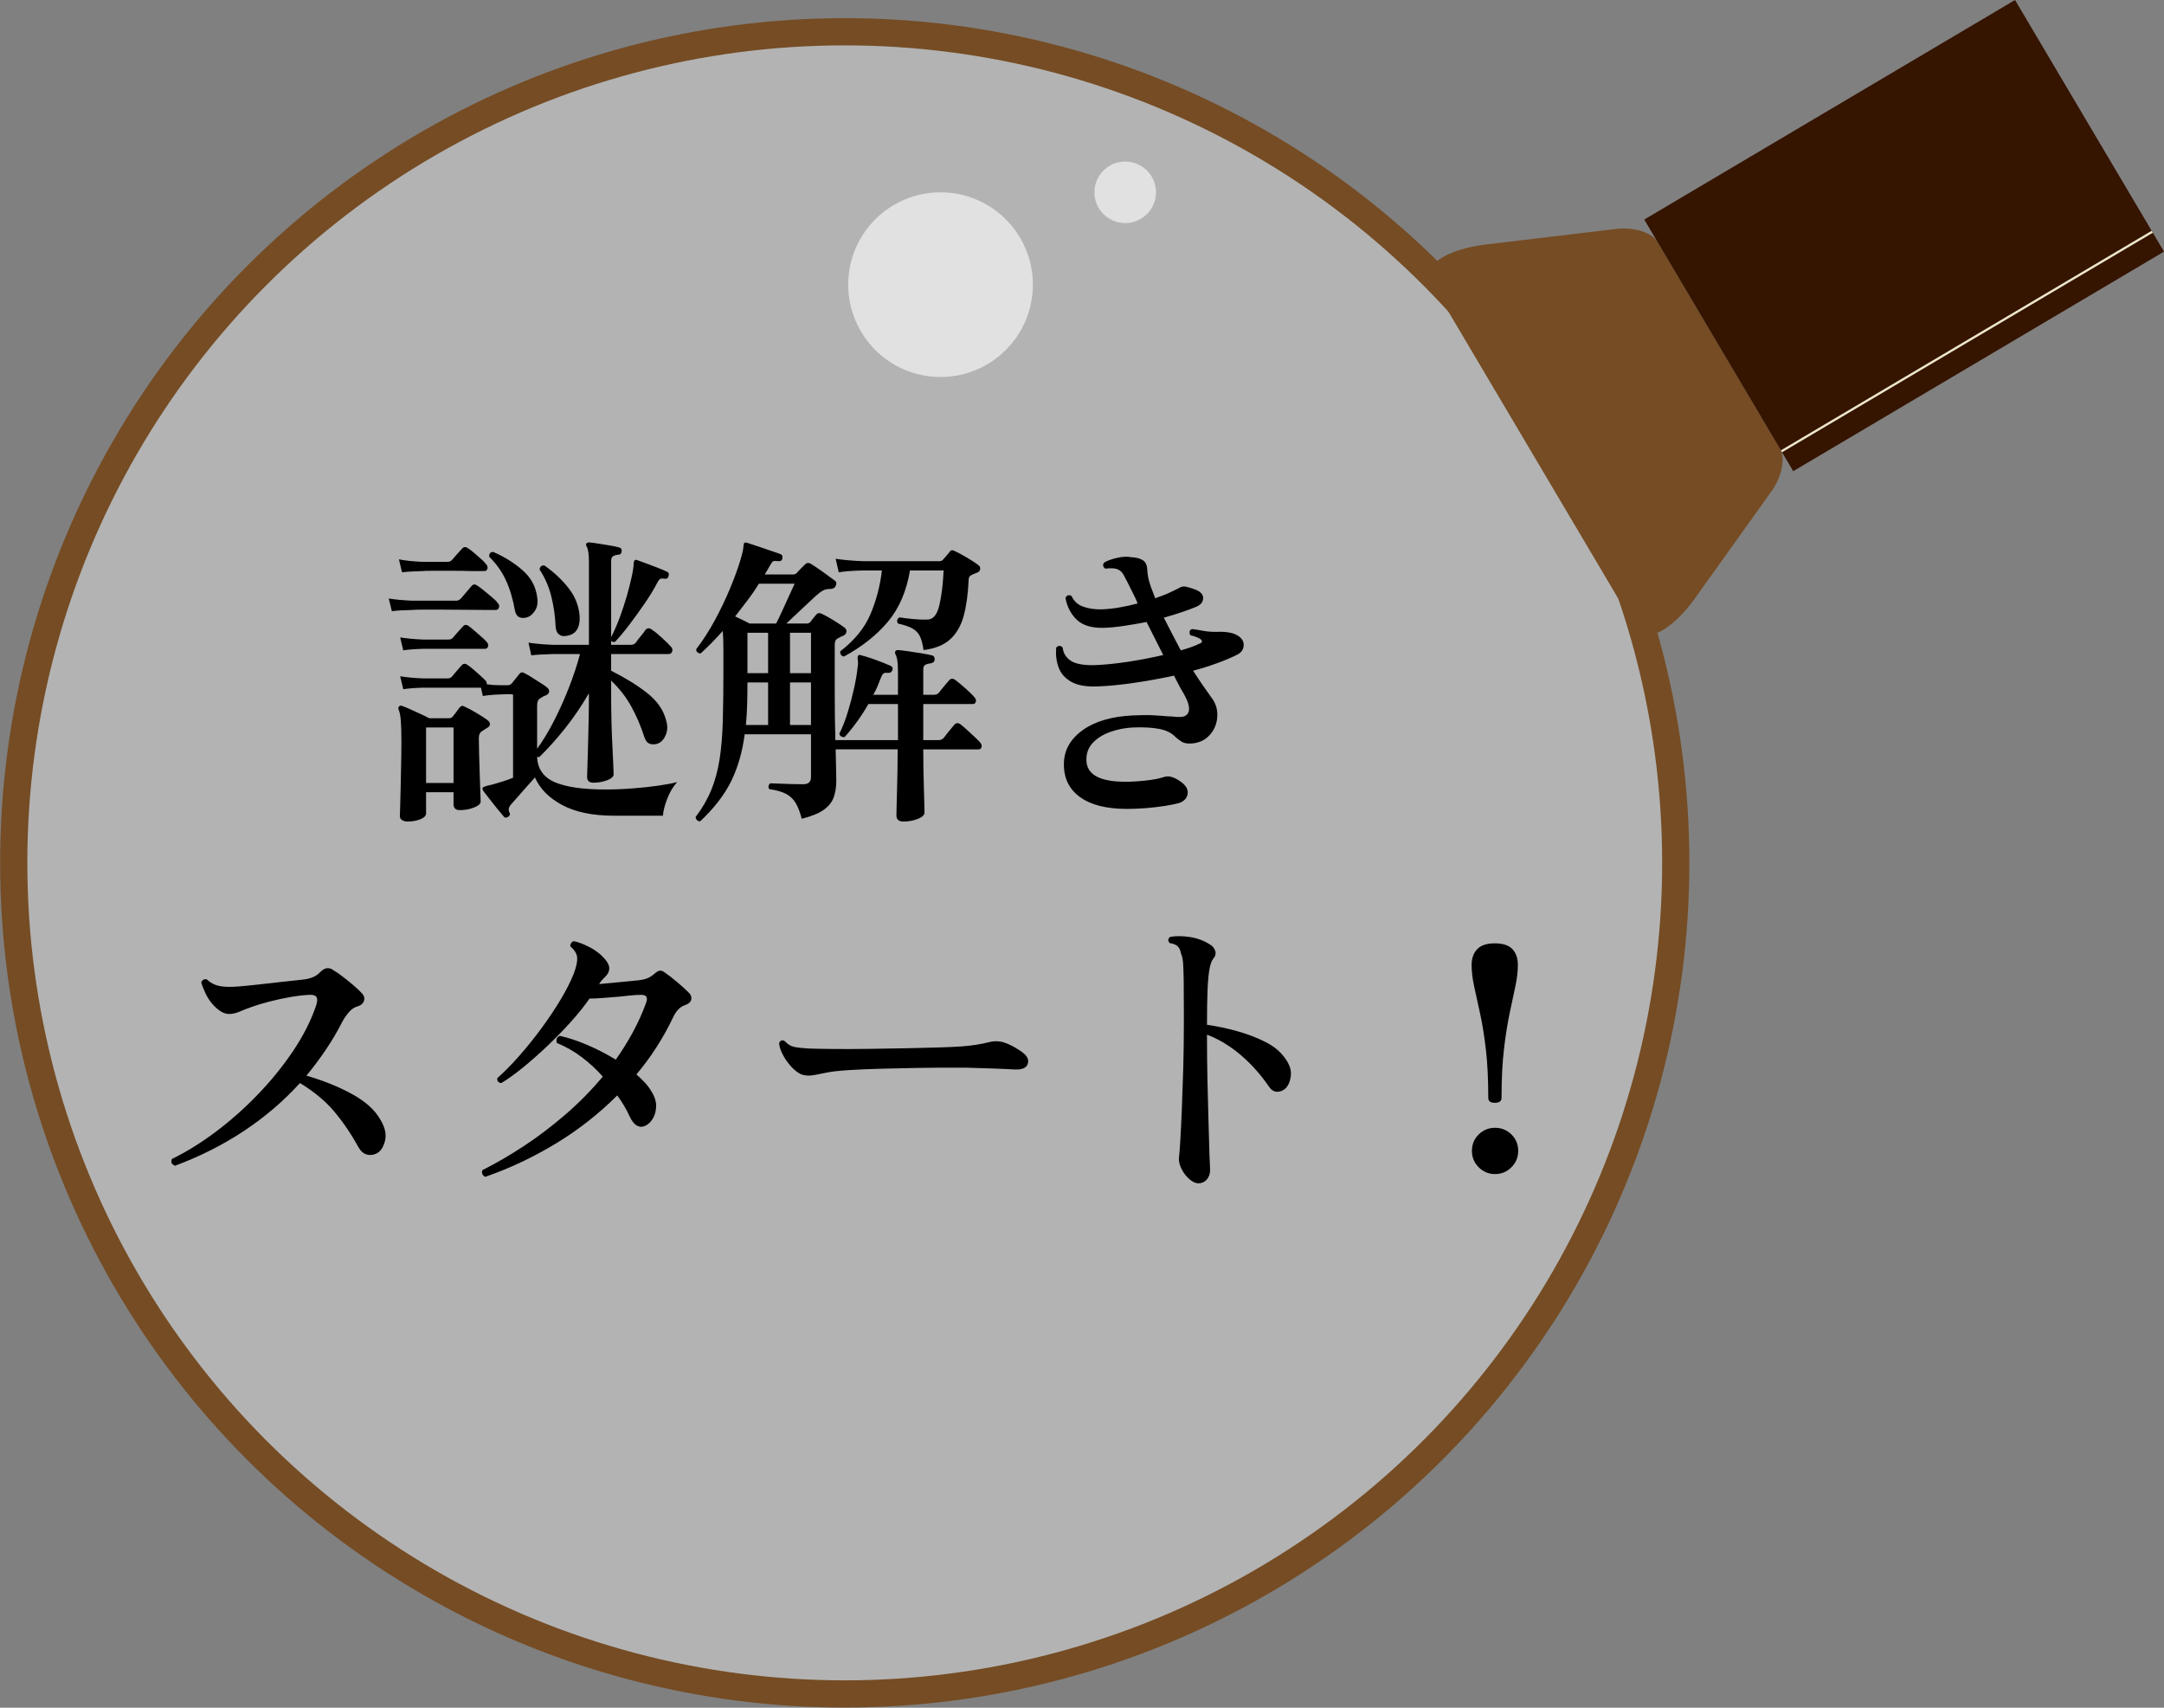 <?xml version="1.0" encoding="UTF-8"?>
<svg id="_レイヤー_2" data-name="レイヤー 2" xmlns="http://www.w3.org/2000/svg" viewBox="0 0 238.557 188.235">
  <rect x="0" y="0" width="238.557" height="188.235" fill="#808080" stroke="none"/>
  <defs>
    <style>
      .cls-1 {
        fill: #000;
      }

      .cls-1, .cls-2, .cls-3, .cls-4, .cls-5 {
        stroke-width: 0px;
      }

      .cls-6 {
        stroke: #ece6cc;
        stroke-width: .25px;
      }

      .cls-6, .cls-7 {
        fill: none;
        stroke-miterlimit: 10;
      }

      .cls-2 {
        fill: #754c24;
      }

      .cls-3 {
        opacity: .6;
      }

      .cls-3, .cls-5 {
        fill: #fff;
      }

      .cls-4 {
        fill: #351400;
      }

      .cls-7 {
        stroke: #754c24;
        stroke-width: 3px;
      }

      .cls-5 {
        opacity: .4;
      }
    </style>
  </defs>
  <g id="_レイヤー_1-2" data-name="レイヤー 1">
    <g>
      <circle class="cls-5" cx="93.124" cy="95.111" r="91.61"/>
      <circle class="cls-7" cx="93.124" cy="95.111" r="91.61"/>
      <path class="cls-2" d="M182.71,26.648l13.523,22.841c.597,1.009.217,3.035-.946,4.663l-8.469,11.848c-2.39,3.344-5.414,5.061-6.418,3.366l-22.731-38.394c-1.004-1.696,1.956-3.521,6.038-4.009l14.46-1.728c1.986-.237,3.946.404,4.543,1.413Z"/>
      <rect class="cls-4" x="193.792" y="2.218" width="32.233" height="47.501" transform="translate(294.504 219.823) rotate(-120.628)"/>
      <line class="cls-6" x1="196.386" y1="49.747" x2="237.26" y2="25.547"/>
      <circle class="cls-3" cx="103.684" cy="31.377" r="10.179"/>
      <circle class="cls-3" cx="124.041" cy="21.197" r="3.393"/>
      <g>
        <path class="cls-1" d="M43.196,67.369l-.34-1.394c.702.114,1.564.193,2.584.238h4.862c.181,0,.351-.079.51-.238.113-.136.306-.362.578-.68s.464-.544.578-.68c.181-.227.396-.249.646-.068.181.113.425.294.731.544s.606.499.901.748.499.454.612.612c.158.159.209.329.153.51-.057.182-.176.272-.357.272h-1.292c-.59,0-1.298-.005-2.125-.017-.828-.011-1.649-.017-2.465-.017h-2.142c-.612,0-.998.012-1.156.034-.998.022-1.757.068-2.278.136ZM44.93,90.557c-.227,0-.425-.051-.595-.153-.17-.102-.255-.255-.255-.459,0-.136.011-.476.034-1.02.022-.544.04-1.212.051-2.006s.028-1.638.051-2.533c.022-.895.034-1.773.034-2.635,0-1.02-.023-1.802-.068-2.346s-.125-.94-.238-1.19c-.046-.113-.034-.227.034-.34.09-.09.204-.113.34-.068.204.068.493.187.867.357s.759.346,1.156.527c.396.182.719.34.969.476h2.176c.204,0,.351-.068.442-.204.09-.113.209-.266.357-.459.147-.192.266-.357.357-.493.113-.113.204-.181.272-.204.068-.022.181.012.34.102.317.136.742.363,1.275.68.532.317.935.578,1.207.782.181.136.272.289.272.459s-.114.312-.34.425c-.091.045-.176.097-.255.153-.08.057-.153.108-.221.153-.272.136-.408.408-.408.816,0,.476.011,1.083.034,1.819.022.737.045,1.479.068,2.227.022.748.045,1.394.068,1.938s.034.872.034.986c0,.249-.244.47-.731.663-.488.192-1.015.289-1.581.289-.454,0-.68-.227-.68-.68v-1.292h-3.026v2.346c0,.249-.21.459-.629.629-.42.17-.89.255-1.411.255ZM44.318,63.085l-.34-1.428c.68.136,1.518.227,2.516.272h2.856c.204,0,.374-.079.51-.238.113-.136.294-.346.544-.629.249-.283.43-.481.544-.595.181-.204.396-.215.646-.034.158.091.368.25.629.476.26.227.521.454.782.68.26.227.447.419.561.578.158.159.215.329.17.51-.046.182-.159.272-.34.272h-1.36c-.635-.022-1.349-.034-2.142-.034h-2.142c-.635,0-1.043.012-1.224.034-.93.023-1.666.068-2.21.136ZM55.572,90.048c-.159-.182-.391-.459-.697-.833-.306-.374-.612-.76-.918-1.156-.306-.396-.539-.697-.697-.901-.068-.136-.091-.238-.068-.306.022-.068.124-.124.306-.17.09-.045.204-.079.34-.102.136-.022.283-.056.442-.102.317-.09.68-.198,1.088-.323.408-.125.804-.266,1.19-.425v-9.18h-.068c-.091-.022-.244-.034-.459-.034s-.539.012-.969.034c-.703.023-1.315.08-1.836.17l-.204-.918h-6.358c-.93.023-1.666.08-2.21.17l-.34-1.428c.68.114,1.53.193,2.55.238h2.652c.226,0,.396-.068.51-.204.113-.136.289-.345.527-.629.238-.283.413-.481.527-.595.181-.226.396-.249.646-.068.249.159.595.437,1.037.833.442.397.765.697.969.901.09.114.136.25.136.408.453.068.918.102,1.394.102h.918c.158,0,.306-.068.442-.204.09-.113.226-.283.408-.51.181-.227.317-.396.408-.51.158-.226.374-.249.646-.068.204.091.459.238.765.442.306.204.617.403.935.595.317.192.555.357.714.493.158.114.238.261.238.442,0,.182-.125.329-.374.442-.159.045-.352.147-.578.306-.25.114-.374.386-.374.816v4.76c.657-.906,1.28-1.938,1.87-3.094.589-1.156,1.133-2.368,1.632-3.638.498-1.269.906-2.504,1.224-3.706h-3.026c-.975.023-1.757.068-2.346.136l-.306-1.394c.725.113,1.609.193,2.652.238h4.012v-9.078c0-.884-.08-1.462-.238-1.734-.091-.158-.102-.283-.034-.374.068-.068.181-.102.34-.102.249.023.583.068,1.003.136.419.068.838.136,1.258.204.419.068.742.136.969.204.249.068.351.216.306.442-.023.25-.159.374-.408.374-.227.023-.408.08-.544.17-.136.091-.204.261-.204.51v8.398c.34-.657.657-1.382.952-2.176.294-.793.555-1.586.782-2.38.226-.793.408-1.507.544-2.142.136-.634.204-1.122.204-1.462.022-.068.04-.13.051-.187.011-.057.028-.096.051-.119.09-.068.204-.068.34,0,.272.091.617.216,1.037.374.419.159.833.317,1.241.476s.725.294.952.408c.204.091.26.25.17.476-.023.204-.148.306-.374.306-.227-.045-.397-.045-.51,0s-.227.182-.34.408c-.363.703-.828,1.468-1.394,2.295-.567.828-1.139,1.621-1.717,2.38-.578.76-1.094,1.377-1.547,1.853-.159.068-.306.034-.442-.102v.442h2.176c.226,0,.408-.079.544-.238.113-.181.294-.419.544-.714.249-.294.419-.521.51-.68.204-.227.431-.25.68-.068.317.204.697.51,1.139.918.442.408.765.726.969.952.181.182.238.369.17.561-.068.193-.204.289-.408.289h-6.324v1.836c1.542.771,2.861,1.587,3.961,2.448s1.796,1.859,2.091,2.992c.181.567.181,1.088,0,1.564-.182.476-.454.805-.816.986-.295.136-.595.165-.901.085-.306-.079-.527-.323-.663-.731-.408-1.27-.901-2.419-1.479-3.451-.578-1.031-1.309-1.966-2.193-2.805v1.462c0,.952.011,1.927.034,2.924.022.998.056,1.921.102,2.771.045.85.079,1.559.102,2.125.022.567.034.918.034,1.054,0,.25-.238.465-.714.646-.476.182-.975.272-1.496.272-.476,0-.714-.215-.714-.646,0-.09.011-.436.034-1.037.022-.601.045-1.349.068-2.244.022-.895.045-1.853.068-2.873.022-1.02.034-2.006.034-2.958v-.102c-.816,1.406-1.695,2.698-2.635,3.876-.941,1.179-1.887,2.233-2.839,3.162-.046,0-.085-.005-.119-.017-.034-.011-.074-.017-.119-.017.045,1.315.685,2.244,1.921,2.788,1.235.544,3.111.816,5.627.816.952,0,1.943-.039,2.975-.119,1.031-.079,1.983-.181,2.856-.306.872-.125,1.558-.255,2.057-.391-.454.499-.822,1.122-1.105,1.87-.284.748-.437,1.36-.459,1.836h-5.406c-2.335,0-4.233-.391-5.695-1.173-1.462-.782-2.465-1.796-3.009-3.043-.25.272-.544.601-.884.986-.34.386-.669.76-.986,1.122s-.578.657-.782.884c-.25.294-.306.578-.17.85.113.181.079.34-.102.476-.204.136-.363.147-.476.034ZM44.454,71.687l-.34-1.428c.68.114,1.53.193,2.55.238h2.788c.204,0,.362-.068.476-.204.113-.136.294-.345.544-.629.249-.283.43-.481.544-.595.181-.227.396-.25.646-.068.159.114.368.284.629.51.26.227.521.454.782.68.26.227.447.408.561.544.158.159.215.329.17.51-.045.182-.159.272-.34.272h-6.8c-.93.023-1.666.08-2.21.17ZM46.97,86.307h3.026v-6.12h-3.026v6.12ZM57.952,68.083c-.295.068-.55.04-.765-.085-.216-.124-.357-.368-.425-.731-.227-1.269-.561-2.38-1.003-3.332-.442-.952-1.049-1.802-1.819-2.55-.046-.362.102-.544.442-.544,1.201.521,2.266,1.185,3.196,1.989.929.805,1.473,1.785,1.632,2.941.113.635.028,1.162-.255,1.581-.284.42-.618.663-1.003.731ZM62.44,70.09c-.34.068-.618.012-.833-.17-.216-.181-.335-.464-.357-.85-.046-1.133-.204-2.244-.476-3.332s-.703-2.074-1.292-2.958c.045-.34.226-.487.544-.442,1.065.748,1.96,1.592,2.686,2.533.725.941,1.122,1.978,1.19,3.111.045,1.27-.442,1.972-1.462,2.108Z"/>
        <path class="cls-1" d="M99.602,90.557c-.521,0-.782-.227-.782-.68,0-.091.005-.391.017-.901.011-.51.028-1.133.051-1.87.022-.736.04-1.501.051-2.295.011-.793.017-1.53.017-2.21h-6.834c.022.907.04,1.672.051,2.295.011.624.017,1.026.017,1.207,0,.635-.091,1.219-.272,1.751-.182.533-.544.998-1.088,1.394-.544.396-1.36.731-2.448,1.003-.182-.703-.397-1.27-.646-1.7-.25-.431-.595-.771-1.037-1.02-.442-.249-1.071-.43-1.887-.544-.091-.113-.119-.232-.085-.357.034-.125.096-.221.187-.289.181,0,.493.012.935.034.442.023.918.04,1.428.051.51.012.935.017,1.275.017.566,0,.85-.26.85-.782v-4.726h-7.31c-.25,1.927-.743,3.644-1.479,5.151-.737,1.507-1.876,2.986-3.417,4.437-.136.022-.255-.017-.357-.119s-.153-.221-.153-.357c.726-.952,1.297-1.938,1.717-2.958.419-1.02.725-2.142.918-3.366.192-1.224.312-2.629.357-4.216.045-1.586.068-3.434.068-5.542v-2.312c0-.816-.022-1.519-.068-2.108-.408.454-.816.89-1.224,1.309-.408.42-.816.811-1.224,1.173-.136,0-.255-.045-.357-.136-.102-.09-.142-.204-.119-.34.748-.975,1.439-2.051,2.074-3.23.634-1.178,1.184-2.329,1.649-3.451.464-1.122.827-2.108,1.088-2.958.26-.85.391-1.422.391-1.717.022-.068.034-.13.034-.187s.011-.096.034-.119c.045-.09.147-.113.306-.068.136.045.379.125.731.238.352.114.736.244,1.156.391.419.147.804.278,1.156.391.352.114.572.193.663.238.113.046.181.114.204.204.022.091.022.182,0,.272-.023.136-.074.221-.153.255-.08.034-.176.051-.289.051-.295-.045-.488-.04-.578.017-.091.057-.204.209-.34.459-.091.159-.182.317-.272.476-.091.159-.193.329-.306.51h3.128c.158,0,.306-.068.442-.204.09-.113.221-.255.391-.425l.459-.459c.181-.204.396-.238.646-.102.34.204.788.504,1.343.901.555.397.98.708,1.275.935.226.136.272.34.136.612-.091.227-.306.34-.646.34-.294,0-.556.062-.782.187-.227.125-.488.323-.782.595-.25.227-.567.522-.952.884-.386.363-.782.737-1.19,1.122-.408.386-.771.726-1.088,1.02h2.244c.181,0,.328-.068.442-.204.068-.113.164-.244.289-.391.125-.147.232-.277.323-.391.158-.181.351-.215.578-.102.204.091.464.227.782.408.317.182.634.374.952.578.317.204.566.374.748.51.204.136.294.301.272.493-.023.193-.148.346-.374.459-.091.022-.187.062-.289.119-.102.057-.199.108-.289.153-.227.114-.34.34-.34.68v5.372c0,.907.005,1.802.017,2.686.011.884.028,1.712.051,2.482h6.902v-3.978h-3.264c-.385.68-.805,1.332-1.258,1.955-.454.624-.907,1.185-1.36,1.683-.136.023-.261,0-.374-.068-.114-.068-.182-.17-.204-.306.34-.68.646-1.462.918-2.346.272-.884.504-1.762.697-2.635.192-.873.323-1.637.391-2.295.045-.25.062-.453.051-.612-.012-.158-.029-.283-.051-.374,0-.181.022-.294.068-.34.09-.09.204-.102.34-.034.272.068.612.17,1.02.306.408.136.816.284,1.224.442.408.159.736.295.986.408.204.091.272.25.204.476-.068.204-.216.306-.442.306-.227-.022-.391-.011-.493.034-.102.046-.21.204-.323.476-.114.295-.238.606-.374.935-.136.329-.294.652-.476.969h2.72v-2.584c0-.498-.023-.895-.068-1.19-.046-.294-.114-.521-.204-.68-.068-.136-.068-.261,0-.374.045-.068.147-.102.306-.102.272.023.646.068,1.122.136.476.068.957.142,1.445.221.487.08.855.153,1.105.221.226.023.34.182.34.476-.022.227-.17.363-.442.408-.227.023-.419.074-.578.153-.159.08-.238.255-.238.527v2.788h1.156c.25,0,.442-.079.578-.238.113-.158.289-.379.527-.663.238-.283.425-.504.561-.663.204-.249.442-.272.714-.068s.64.51,1.105.918c.464.408.787.726.969.952.181.182.243.357.187.527-.057.17-.165.255-.323.255h-5.474v3.978h1.666c.249,0,.442-.079.578-.238.113-.158.3-.396.561-.714.26-.317.459-.555.595-.714.204-.249.442-.272.714-.068.181.136.414.334.697.595.283.261.561.516.833.765.272.25.476.454.612.612.158.182.215.357.17.527s-.159.255-.34.255h-6.086c0,.635.005,1.326.017,2.074.011.748.028,1.474.051,2.176.022.703.04,1.297.051,1.785.011.487.017.799.017.935,0,.272-.25.504-.748.697-.499.192-1.02.289-1.564.289ZM82.636,68.729h2.924c.181-.34.402-.799.663-1.377.26-.578.521-1.15.782-1.717.26-.566.459-.997.595-1.292h-3.944c-.386.635-.805,1.247-1.258,1.836-.454.59-.907,1.179-1.36,1.768.294.136.583.272.867.408.283.136.527.261.731.374ZM82.228,79.915h2.448v-4.692h-2.278c0,.862-.012,1.678-.034,2.448-.023.771-.068,1.519-.136,2.244ZM82.398,74.203h2.278v-4.454h-2.278v4.454ZM87.09,74.203h2.312v-4.454h-2.312v4.454ZM87.09,79.915h2.312v-4.692h-2.312v4.692ZM93.04,72.367c-.159-.022-.272-.09-.34-.204-.068-.113-.091-.238-.068-.374,1.564-1.201,2.669-2.555,3.315-4.063.646-1.507,1.071-3.122,1.275-4.845h-2.006c-1.179.022-2.097.091-2.754.204l-.34-1.496c.838.136,1.87.227,3.094.272h8.33c.181,0,.317-.057.408-.17.09-.113.209-.25.357-.408.147-.158.277-.317.391-.476.113-.181.294-.204.544-.068.25.114.555.272.918.476.362.204.703.408,1.02.612s.544.363.68.476c.158.114.221.261.187.442-.034.182-.142.306-.323.374-.204.068-.397.148-.578.238-.114.045-.204.113-.272.204-.068.091-.102.25-.102.476-.068,1.496-.25,2.783-.544,3.859-.295,1.077-.788,1.933-1.479,2.567-.692.635-1.672,1.032-2.941,1.19-.091-.657-.227-1.167-.408-1.53-.182-.362-.454-.646-.816-.85-.363-.204-.896-.385-1.598-.544-.159-.294-.102-.521.17-.68.385.068.89.13,1.513.187.623.057,1.173.074,1.649.051.589-.045,1.003-.583,1.241-1.615.238-1.031.391-2.295.459-3.791h-3.706c-.386,2.29-1.196,4.171-2.431,5.644-1.236,1.474-2.851,2.754-4.845,3.842Z"/>
        <path class="cls-1" d="M124.218,89.163c-2.244,0-3.967-.437-5.168-1.309-1.202-.872-1.791-2.102-1.768-3.689.022-1.473.708-2.697,2.057-3.672,1.348-.974,3.19-1.518,5.525-1.632.884-.045,1.637-.051,2.261-.017.623.034,1.184.074,1.683.119.204,0,.402.012.595.034.192.023.379.034.561.034.612.023.974-.192,1.088-.646.113-.453-.102-1.145-.646-2.074-.159-.249-.318-.532-.476-.85-.159-.317-.329-.646-.51-.986-1.474.318-2.947.584-4.42.799-1.474.215-2.811.346-4.012.391-1.27.046-2.244-.13-2.924-.527-.68-.396-1.139-.929-1.377-1.598-.238-.668-.323-1.388-.255-2.159.25-.25.487-.25.714,0,.068.612.362,1.094.884,1.445.521.352,1.394.516,2.618.493,1.133-.045,2.368-.17,3.706-.374,1.337-.204,2.629-.453,3.876-.748-.295-.589-.595-1.184-.901-1.785-.306-.6-.618-1.218-.935-1.853-.816.159-1.632.301-2.448.425s-1.587.199-2.312.221c-1.315.023-2.295-.277-2.941-.901-.646-.623-1.06-1.422-1.241-2.397.158-.317.385-.385.68-.204.249.567.68.958,1.292,1.173.612.216,1.303.312,2.074.289.589-.022,1.218-.09,1.887-.204.668-.113,1.343-.261,2.023-.442-.091-.249-.193-.487-.306-.714-.113-.226-.227-.453-.34-.68-.386-.793-.697-1.399-.935-1.819-.238-.419-.629-.64-1.173-.663h-.408c-.113,0-.25.012-.408.034-.272-.204-.306-.43-.102-.68.362-.204.838-.374,1.428-.51.589-.136,1.1-.158,1.53-.068.544.022.969.13,1.275.323.306.193.47.516.493.969.022.363.062.686.119.969.057.284.165.652.323,1.105.068.182.141.369.221.561.079.193.153.391.221.595.544-.181,1.042-.374,1.496-.578.453-.204.827-.385,1.122-.544.249-.159.504-.209.765-.153.26.057.549.142.867.255.68.227,1.025.55,1.037.969.011.42-.221.743-.697.969-.431.182-.963.38-1.598.595-.635.216-1.315.425-2.04.629.317.635.634,1.253.952,1.853.317.601.623,1.185.918,1.751.408-.113.787-.232,1.139-.357.351-.124.663-.255.935-.391.158-.045.243-.119.255-.221.011-.102-.051-.198-.187-.289-.25-.158-.612-.294-1.088-.408-.159-.34-.102-.566.17-.68.272.023.646.08,1.122.17.476.091.929.136,1.36.136.521-.022.974-.011,1.36.034.385.046.702.125.952.238.612.294.918.68.918,1.156s-.238.839-.714,1.088c-.635.318-1.372.629-2.21.935-.839.306-1.723.584-2.652.833.362.567.719,1.105,1.071,1.615.351.51.674.969.969,1.377.43.567.64,1.202.629,1.904-.012.703-.199,1.315-.561,1.836-.295.431-.641.748-1.037.952s-.822.318-1.275.34c-.431.023-.765-.034-1.003-.17-.238-.136-.482-.317-.731-.544-.431-.453-1.037-.753-1.819-.901-.782-.147-1.74-.198-2.873-.153-.884.046-1.723.21-2.516.493-.794.284-1.434.686-1.921,1.207-.488.521-.72,1.167-.697,1.938.045,1.564,1.484,2.346,4.318,2.346.657,0,1.399-.045,2.227-.136.827-.09,1.479-.215,1.955-.374.317-.113.64-.113.969,0,.328.114.674.306,1.037.578.521.408.736.845.646,1.309-.091.465-.408.787-.952.969-.408.113-.941.221-1.598.323-.658.102-1.349.181-2.074.238-.726.056-1.417.085-2.074.085Z"/>
        <path class="cls-1" d="M19.294,128.497c-.386-.158-.499-.408-.34-.748,1.586-.77,3.196-1.768,4.828-2.992,1.632-1.224,3.179-2.595,4.641-4.114,1.462-1.518,2.754-3.111,3.876-4.777,1.122-1.666,1.966-3.326,2.533-4.981.158-.476.175-.804.051-.986-.125-.181-.379-.261-.765-.238-.612.023-1.309.102-2.091.238-.782.136-1.547.3-2.295.493-.748.193-1.406.391-1.972.595-.522.182-.975.357-1.36.527-.386.17-.771.255-1.156.255-.522,0-1.077-.306-1.666-.918-.363-.385-.658-.81-.884-1.275-.227-.464-.396-.889-.51-1.275.045-.136.125-.238.238-.306s.238-.079.374-.034c.385.363.833.601,1.343.714.51.114,1.207.136,2.091.068.566-.045,1.263-.113,2.091-.204.827-.09,1.683-.187,2.567-.289.884-.102,1.666-.187,2.346-.255.521-.045.946-.141,1.275-.289.328-.147.595-.334.799-.561.272-.272.532-.413.782-.425.25-.011.487.074.714.255.272.159.606.391,1.003.697.396.306.782.618,1.156.935s.674.601.901.85c.272.272.357.561.255.867s-.357.516-.765.629c-.318.091-.618.301-.901.629-.284.329-.527.686-.731,1.071-.544,1.065-1.151,2.091-1.819,3.077-.668.986-1.377,1.933-2.125,2.839,1.881.544,3.564,1.224,5.049,2.04,1.484.816,2.521,1.757,3.111,2.822.521.862.686,1.649.493,2.363-.193.714-.516,1.173-.969,1.377-.363.159-.714.187-1.054.085-.34-.102-.624-.346-.85-.731-.839-1.519-1.746-2.856-2.72-4.012-.975-1.156-2.233-2.198-3.774-3.128-1.813,1.995-3.876,3.757-6.188,5.287-2.312,1.53-4.84,2.805-7.582,3.825Z"/>
        <path class="cls-1" d="M53.498,129.721c-.159-.068-.267-.176-.323-.323-.057-.148-.051-.289.017-.425,1.451-.725,2.946-1.592,4.488-2.601,1.541-1.008,3.065-2.159,4.573-3.451s2.907-2.708,4.199-4.25c-.68-.771-1.445-1.479-2.295-2.125-.85-.646-1.774-1.173-2.771-1.581-.114-.408,0-.668.34-.782.929.204,1.938.539,3.026,1.003,1.088.465,2.13,1.003,3.128,1.615.68-.952,1.303-1.949,1.87-2.992.566-1.042,1.054-2.119,1.462-3.23.25-.634.057-.94-.578-.918-.34,0-.72.023-1.139.068-.42.046-.856.091-1.309.136-.567.045-1.134.091-1.7.136-.566.046-1.065.068-1.496.068-.567.816-1.253,1.672-2.057,2.567-.805.896-1.661,1.774-2.567,2.635-.907.862-1.797,1.649-2.669,2.363-.873.714-1.683,1.298-2.431,1.751-.34-.045-.488-.227-.442-.544.77-.68,1.575-1.496,2.414-2.448.838-.952,1.654-1.966,2.448-3.043.793-1.076,1.501-2.136,2.125-3.179.623-1.042,1.105-1.995,1.445-2.856.272-.726.396-1.303.374-1.734-.022-.43-.272-.85-.748-1.258-.022-.136.005-.26.085-.374.079-.113.175-.181.289-.204.476.091,1.048.306,1.717.646.668.34,1.229.771,1.683,1.292.34.386.51.737.51,1.054s-.125.601-.374.85c-.159.159-.295.3-.408.425-.114.125-.227.278-.34.459.748-.068,1.53-.141,2.346-.221.816-.079,1.462-.141,1.938-.187.43-.045.782-.124,1.054-.238.272-.113.521-.272.748-.476.25-.226.459-.345.629-.357.17-.011.368.074.595.255.34.227.771.561,1.292,1.003.521.442.94.822,1.258,1.139.25.227.352.482.306.765-.045.284-.295.504-.748.663-.521.182-.952.646-1.292,1.394-1.088,2.267-2.426,4.341-4.012,6.222.34.295.651.595.935.901.283.306.515.618.697.935.385.59.566,1.162.544,1.717-.023.556-.165,1.026-.425,1.411-.261.386-.561.635-.901.748-.612.204-1.133-.136-1.564-1.02-.34-.77-.805-1.564-1.394-2.38-2.04,2.04-4.307,3.814-6.8,5.321-2.494,1.507-5.078,2.726-7.752,3.655Z"/>
        <path class="cls-1" d="M88.348,118.433c-.408-.181-.811-.498-1.207-.952-.397-.453-.709-.923-.935-1.411-.227-.487-.329-.867-.306-1.139.159-.272.362-.328.612-.17.317.34.651.55,1.003.629.351.08.901.142,1.649.187.657.023,1.581.04,2.771.051s2.578.006,4.165-.017c1.36-.022,2.674-.045,3.944-.068,1.269-.022,2.425-.051,3.468-.085,1.042-.034,1.892-.073,2.55-.119.589-.045,1.127-.107,1.615-.187.487-.079.957-.175,1.411-.289.566-.136,1.122-.113,1.666.068.385.136.782.323,1.19.561.408.238.714.448.918.629.431.363.572.754.425,1.173-.148.419-.607.618-1.377.595-.771-.045-1.672-.085-2.703-.119-1.032-.034-1.967-.062-2.805-.085h-2.04c-.975,0-2.103.012-3.383.034-1.281.023-2.573.051-3.876.085-1.304.034-2.488.085-3.553.153-1.066.068-1.87.159-2.414.272-.114.023-.227.046-.34.068-.114.022-.227.045-.34.068-.408.091-.765.153-1.071.187-.306.034-.652-.005-1.037-.119Z"/>
        <path class="cls-1" d="M132.106,130.435c-.295,0-.618-.147-.969-.442-.352-.295-.641-.663-.867-1.105-.227-.442-.329-.855-.306-1.241.045-.34.096-.986.153-1.938.056-.952.113-2.113.17-3.485.056-1.371.107-2.856.153-4.454.045-1.598.068-3.224.068-4.879v-1.326c0-1.428-.005-2.567-.017-3.417-.012-.85-.034-1.507-.068-1.972-.034-.464-.107-.81-.221-1.037-.068-.385-.193-.663-.374-.833-.182-.17-.476-.289-.884-.357-.227-.272-.204-.499.068-.68.612-.113,1.331-.107,2.159.017.827.125,1.569.403,2.227.833.272.159.459.386.561.68.102.295.04.578-.187.85-.182.204-.323.566-.425,1.088s-.176,1.275-.221,2.261c-.045.986-.068,2.307-.068,3.961,1.11.159,2.232.397,3.366.714s2.165.714,3.094,1.19c.929.476,1.632,1.054,2.108,1.734.544.703.765,1.394.663,2.074-.102.68-.346,1.156-.731,1.428-.272.182-.556.261-.85.238-.295-.022-.556-.192-.782-.51-.907-1.337-1.95-2.51-3.128-3.519-1.179-1.008-2.425-1.762-3.74-2.261v.306c0,1.519.017,3.1.051,4.743.034,1.644.073,3.185.119,4.624.045,1.439.079,2.624.102,3.553.022.454.039.828.051,1.122.011.295.017.488.017.578,0,.43-.125.782-.374,1.054s-.556.408-.918.408Z"/>
        <path class="cls-1" d="M164.78,121.561c-.476,0-.714-.181-.714-.544,0-2.085-.091-3.887-.272-5.406-.182-1.519-.397-2.839-.646-3.961-.25-1.122-.465-2.108-.646-2.958-.182-.85-.272-1.626-.272-2.329,0-.725.204-1.303.612-1.734.408-.431,1.054-.646,1.938-.646.906,0,1.558.215,1.955.646s.595,1.009.595,1.734c0,.703-.091,1.479-.272,2.329-.182.85-.391,1.836-.629,2.958-.238,1.122-.448,2.442-.629,3.961-.182,1.519-.272,3.321-.272,5.406,0,.363-.25.544-.748.544ZM164.814,129.415c-.703,0-1.304-.25-1.802-.748-.499-.498-.748-1.099-.748-1.802,0-.725.249-1.332.748-1.819.498-.487,1.099-.731,1.802-.731s1.303.244,1.802.731c.498.487.748,1.094.748,1.819,0,.703-.25,1.304-.748,1.802-.499.499-1.1.748-1.802.748Z"/>
      </g>
    </g>
  </g>
</svg>
